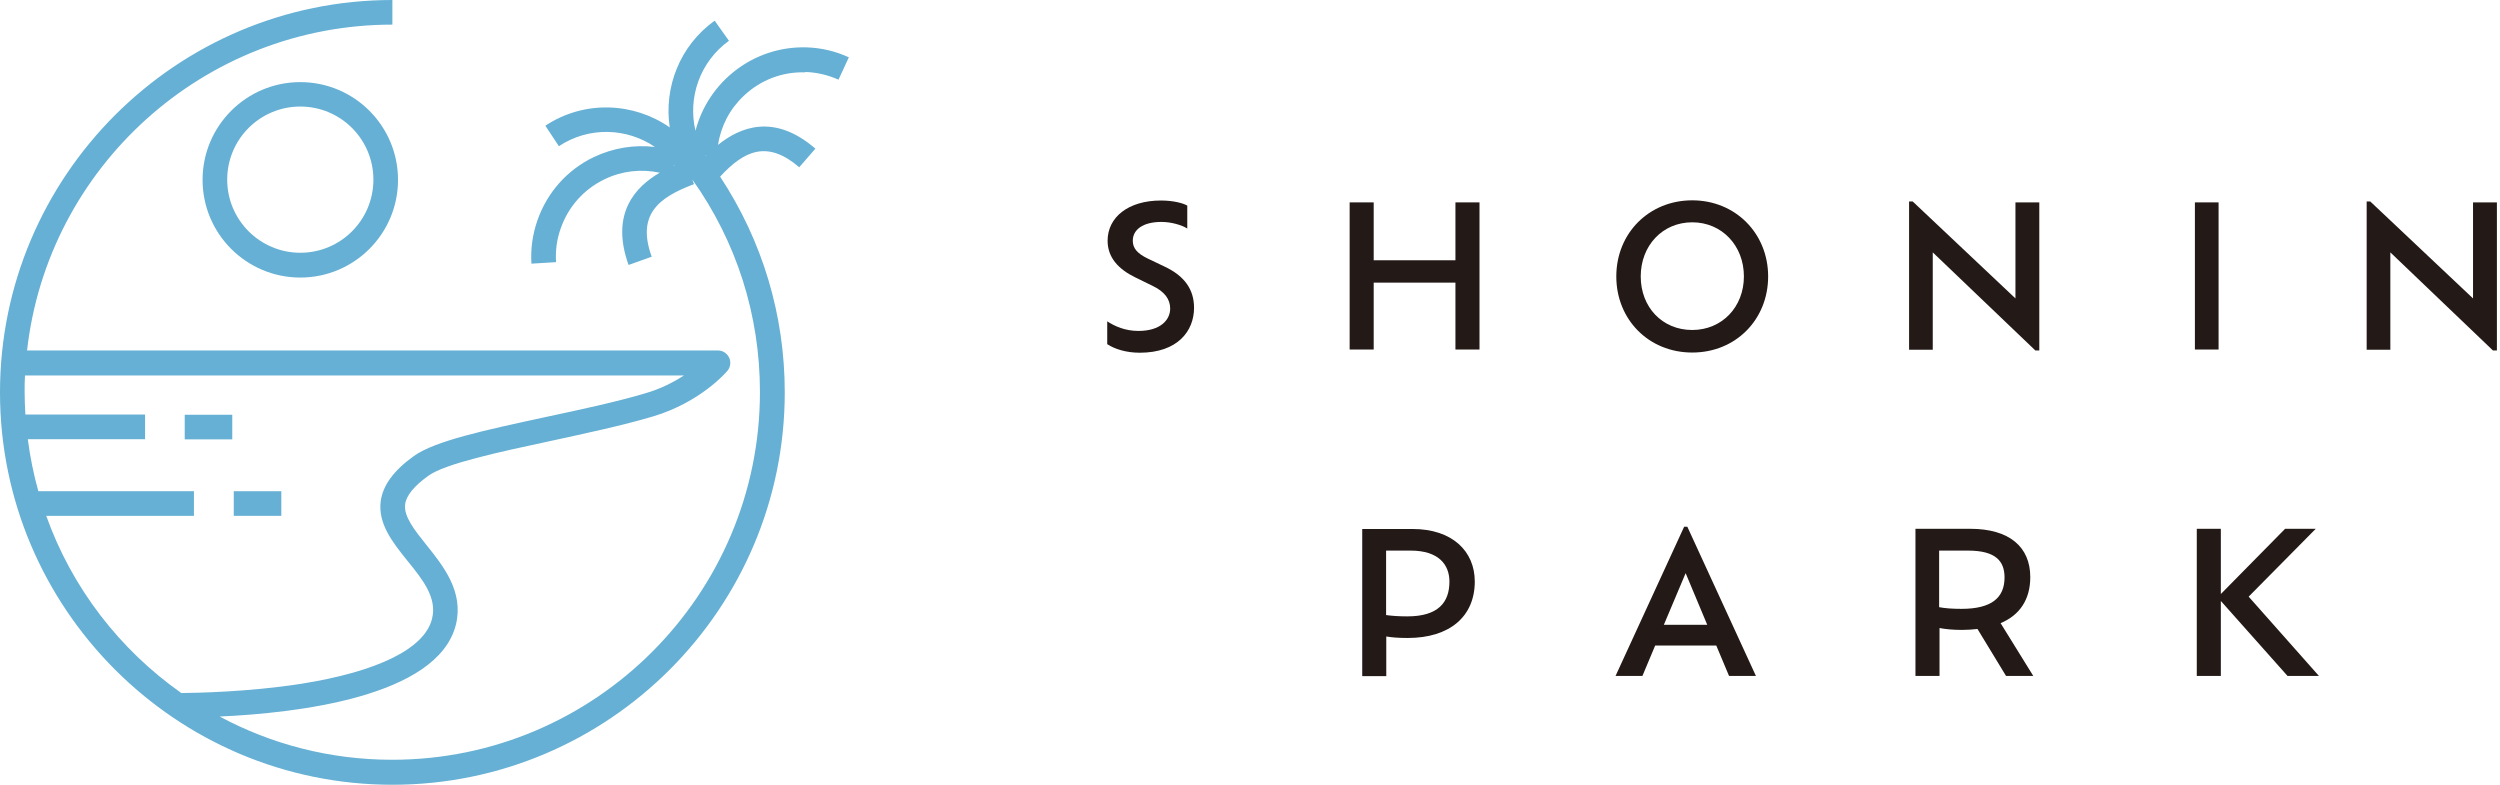 <svg width="223" height="70" viewBox="0 0 223 70" fill="none" xmlns="http://www.w3.org/2000/svg">
<g clip-path="url(#clip0_4062_5158)">
<path d="M26.787 7.325C21.976 7.325 18.07 11.231 18.07 16.042C18.07 20.852 21.976 24.758 26.787 24.758C31.598 24.758 35.503 20.852 35.503 16.042C35.503 11.231 31.598 7.325 26.787 7.325ZM26.787 22.546C23.2 22.546 20.266 19.629 20.266 16.025C20.266 12.421 23.183 9.504 26.787 9.504C30.391 9.504 33.307 12.421 33.307 16.025C33.307 19.629 30.391 22.546 26.787 22.546Z" fill="#65B0D4"/>
<path d="M20.718 36.995H16.477V39.191H20.718V36.995Z" fill="#65B0D4"/>
<path d="M25.093 43.817H20.852V46.013H25.093V43.817Z" fill="#65B0D4"/>
<path d="M71.827 6.42C72.866 6.454 73.855 6.688 74.794 7.107L75.716 5.113C74.509 4.559 73.235 4.258 71.894 4.224C67.217 4.107 63.161 7.292 62.038 11.667C61.334 8.716 62.423 5.515 65.022 3.637L63.748 1.844C60.63 4.073 59.205 7.811 59.741 11.365C56.523 9.119 52.114 8.918 48.645 11.214L49.852 13.041C52.533 11.264 55.919 11.399 58.417 13.108C56.573 12.89 54.696 13.192 52.969 14.013C50.589 15.153 48.812 17.165 47.941 19.646C47.505 20.903 47.32 22.21 47.404 23.518L49.6 23.384C49.533 22.361 49.667 21.339 50.019 20.366C50.69 18.439 52.081 16.88 53.925 15.991C55.484 15.237 57.194 15.053 58.853 15.405C56.707 16.645 54.411 19.025 56.07 23.635L58.132 22.898C56.791 19.193 58.669 17.634 61.904 16.427L61.753 16.008C65.709 21.573 67.787 28.111 67.787 34.967C67.787 53.053 53.07 67.771 34.983 67.771C29.418 67.771 24.188 66.379 19.595 63.915C26.284 63.614 39.056 62.206 40.666 55.718C41.386 52.785 39.543 50.489 38.051 48.628C36.995 47.304 35.989 46.063 36.14 44.974C36.24 44.203 36.944 43.348 38.202 42.443C39.71 41.353 44.471 40.331 49.081 39.342C52.249 38.654 55.534 37.95 58.249 37.146C62.474 35.888 64.804 33.19 64.887 33.072C65.156 32.754 65.223 32.285 65.038 31.899C64.854 31.513 64.468 31.262 64.049 31.262H2.414C4.241 14.952 18.154 2.196 35 2.196V0C15.706 0 0 15.706 0 35C0 54.294 15.706 70 35 70C54.294 70 70 54.294 70 35C70 28.094 68.005 21.473 64.234 15.757C66.379 13.427 68.441 12.471 71.291 14.919L72.732 13.259C69.028 10.057 65.977 11.365 64.049 12.924C64.301 11.248 65.105 9.705 66.362 8.532C67.854 7.124 69.799 6.386 71.844 6.454L71.827 6.42ZM4.107 46.013H17.299V43.817H3.42C3 42.308 2.682 40.766 2.481 39.174H12.941V36.978H2.263C2.229 36.324 2.196 35.654 2.196 34.983C2.196 34.48 2.196 33.977 2.229 33.491H61.015C60.127 34.061 58.987 34.665 57.612 35.067C54.981 35.855 51.746 36.542 48.611 37.213C43.348 38.352 38.788 39.325 36.911 40.682C35.117 41.973 34.162 43.281 33.961 44.689C33.693 46.717 35.033 48.393 36.341 50.019C37.715 51.712 39.006 53.321 38.537 55.199C37.883 57.847 33.726 59.909 26.837 60.999C22.093 61.736 17.466 61.803 16.176 61.82C10.678 57.948 6.42 52.45 4.124 46.013H4.107ZM62.926 13.829H63.01C63.01 13.829 62.977 13.863 62.96 13.879C62.96 13.863 62.943 13.846 62.926 13.829ZM60.127 14.734C60.127 14.734 60.16 14.768 60.16 14.784C60.144 14.784 60.11 14.801 60.093 14.818L60.127 14.734Z" fill="#65B0D4"/>
<path d="M98.765 30.709V28.664C99.435 29.1 100.357 29.519 101.547 29.519C103.542 29.519 104.38 28.513 104.38 27.524C104.38 26.686 103.877 25.999 102.771 25.479L101.262 24.741C99.754 24.004 98.798 22.965 98.798 21.473C98.798 19.377 100.642 17.886 103.559 17.886C104.615 17.886 105.486 18.103 105.905 18.338V20.383C105.386 20.065 104.481 19.796 103.592 19.796C101.95 19.796 101.044 20.484 101.044 21.473C101.044 22.143 101.447 22.613 102.385 23.065L103.894 23.786C105.671 24.624 106.509 25.831 106.509 27.457C106.509 29.519 105.051 31.463 101.665 31.463C100.474 31.463 99.452 31.145 98.781 30.709H98.765Z" fill="#231916"/>
<path d="M131.971 18.053V31.178H129.825V25.211H122.533V31.178H120.388V18.053H122.533V23.216H129.825V18.053H131.971Z" fill="#231916"/>
<path d="M144.174 24.658C144.174 20.802 147.09 17.869 150.946 17.869C154.801 17.869 157.718 20.819 157.718 24.658C157.718 28.496 154.835 31.446 150.946 31.446C147.057 31.446 144.174 28.496 144.174 24.658ZM155.556 24.658C155.556 21.909 153.594 19.83 150.946 19.83C148.297 19.83 146.353 21.909 146.353 24.658C146.353 27.407 148.281 29.435 150.946 29.435C153.611 29.435 155.556 27.373 155.556 24.658Z" fill="#231916"/>
<path d="M181.906 18.053V31.262H181.554L172.402 22.512V31.195H170.29V17.969H170.609L179.778 26.619V18.053H181.906Z" fill="#231916"/>
<path d="M195.785 18.053H197.897V31.178H195.785V18.053Z" fill="#231916"/>
<path d="M222.723 18.053V31.262H222.371L213.219 22.512V31.195H211.106V17.969H211.425L220.594 26.619V18.053H222.723Z" fill="#231916"/>
<path d="M131.551 51.863C131.551 54.998 129.305 56.908 125.567 56.908C124.746 56.908 124.142 56.858 123.656 56.774V60.311H121.511V47.186H126.003C129.523 47.186 131.551 49.148 131.551 51.88V51.863ZM129.289 51.88C129.289 50.388 128.35 49.114 125.835 49.114H123.64V54.864C124.126 54.931 124.729 54.981 125.534 54.981C128.283 54.981 129.289 53.74 129.289 51.88Z" fill="#231916"/>
<path d="M153.074 57.579H147.643L146.503 60.294H144.106L150.225 46.985H150.51L156.628 60.294H154.231L153.091 57.579H153.074ZM150.359 51.126L148.414 55.735H152.287L150.359 51.126Z" fill="#231916"/>
<path d="M178.939 60.294L176.391 56.104C175.955 56.154 175.503 56.188 175.016 56.188C174.178 56.188 173.541 56.121 173.005 56.02V60.294H170.859V47.169H175.754C179.224 47.169 181.101 48.779 181.101 51.477C181.101 53.489 180.146 54.88 178.453 55.584L181.369 60.294H178.956H178.939ZM178.805 51.511C178.805 50.053 178.017 49.114 175.553 49.114H172.971V54.16C173.491 54.26 174.145 54.31 174.966 54.31C177.665 54.31 178.805 53.305 178.805 51.511Z" fill="#231916"/>
<path d="M204.049 60.294L198.099 53.606V60.294H195.953V47.169H198.099V52.986L203.831 47.169H206.564L200.58 53.221L206.849 60.294H204.066H204.049Z" fill="#231916"/>
</g>
<defs>
<clipPath id="clip0_4062_5158">
<rect width="222.723" height="70" fill="white"/>
</clipPath>
</defs>
</svg>
